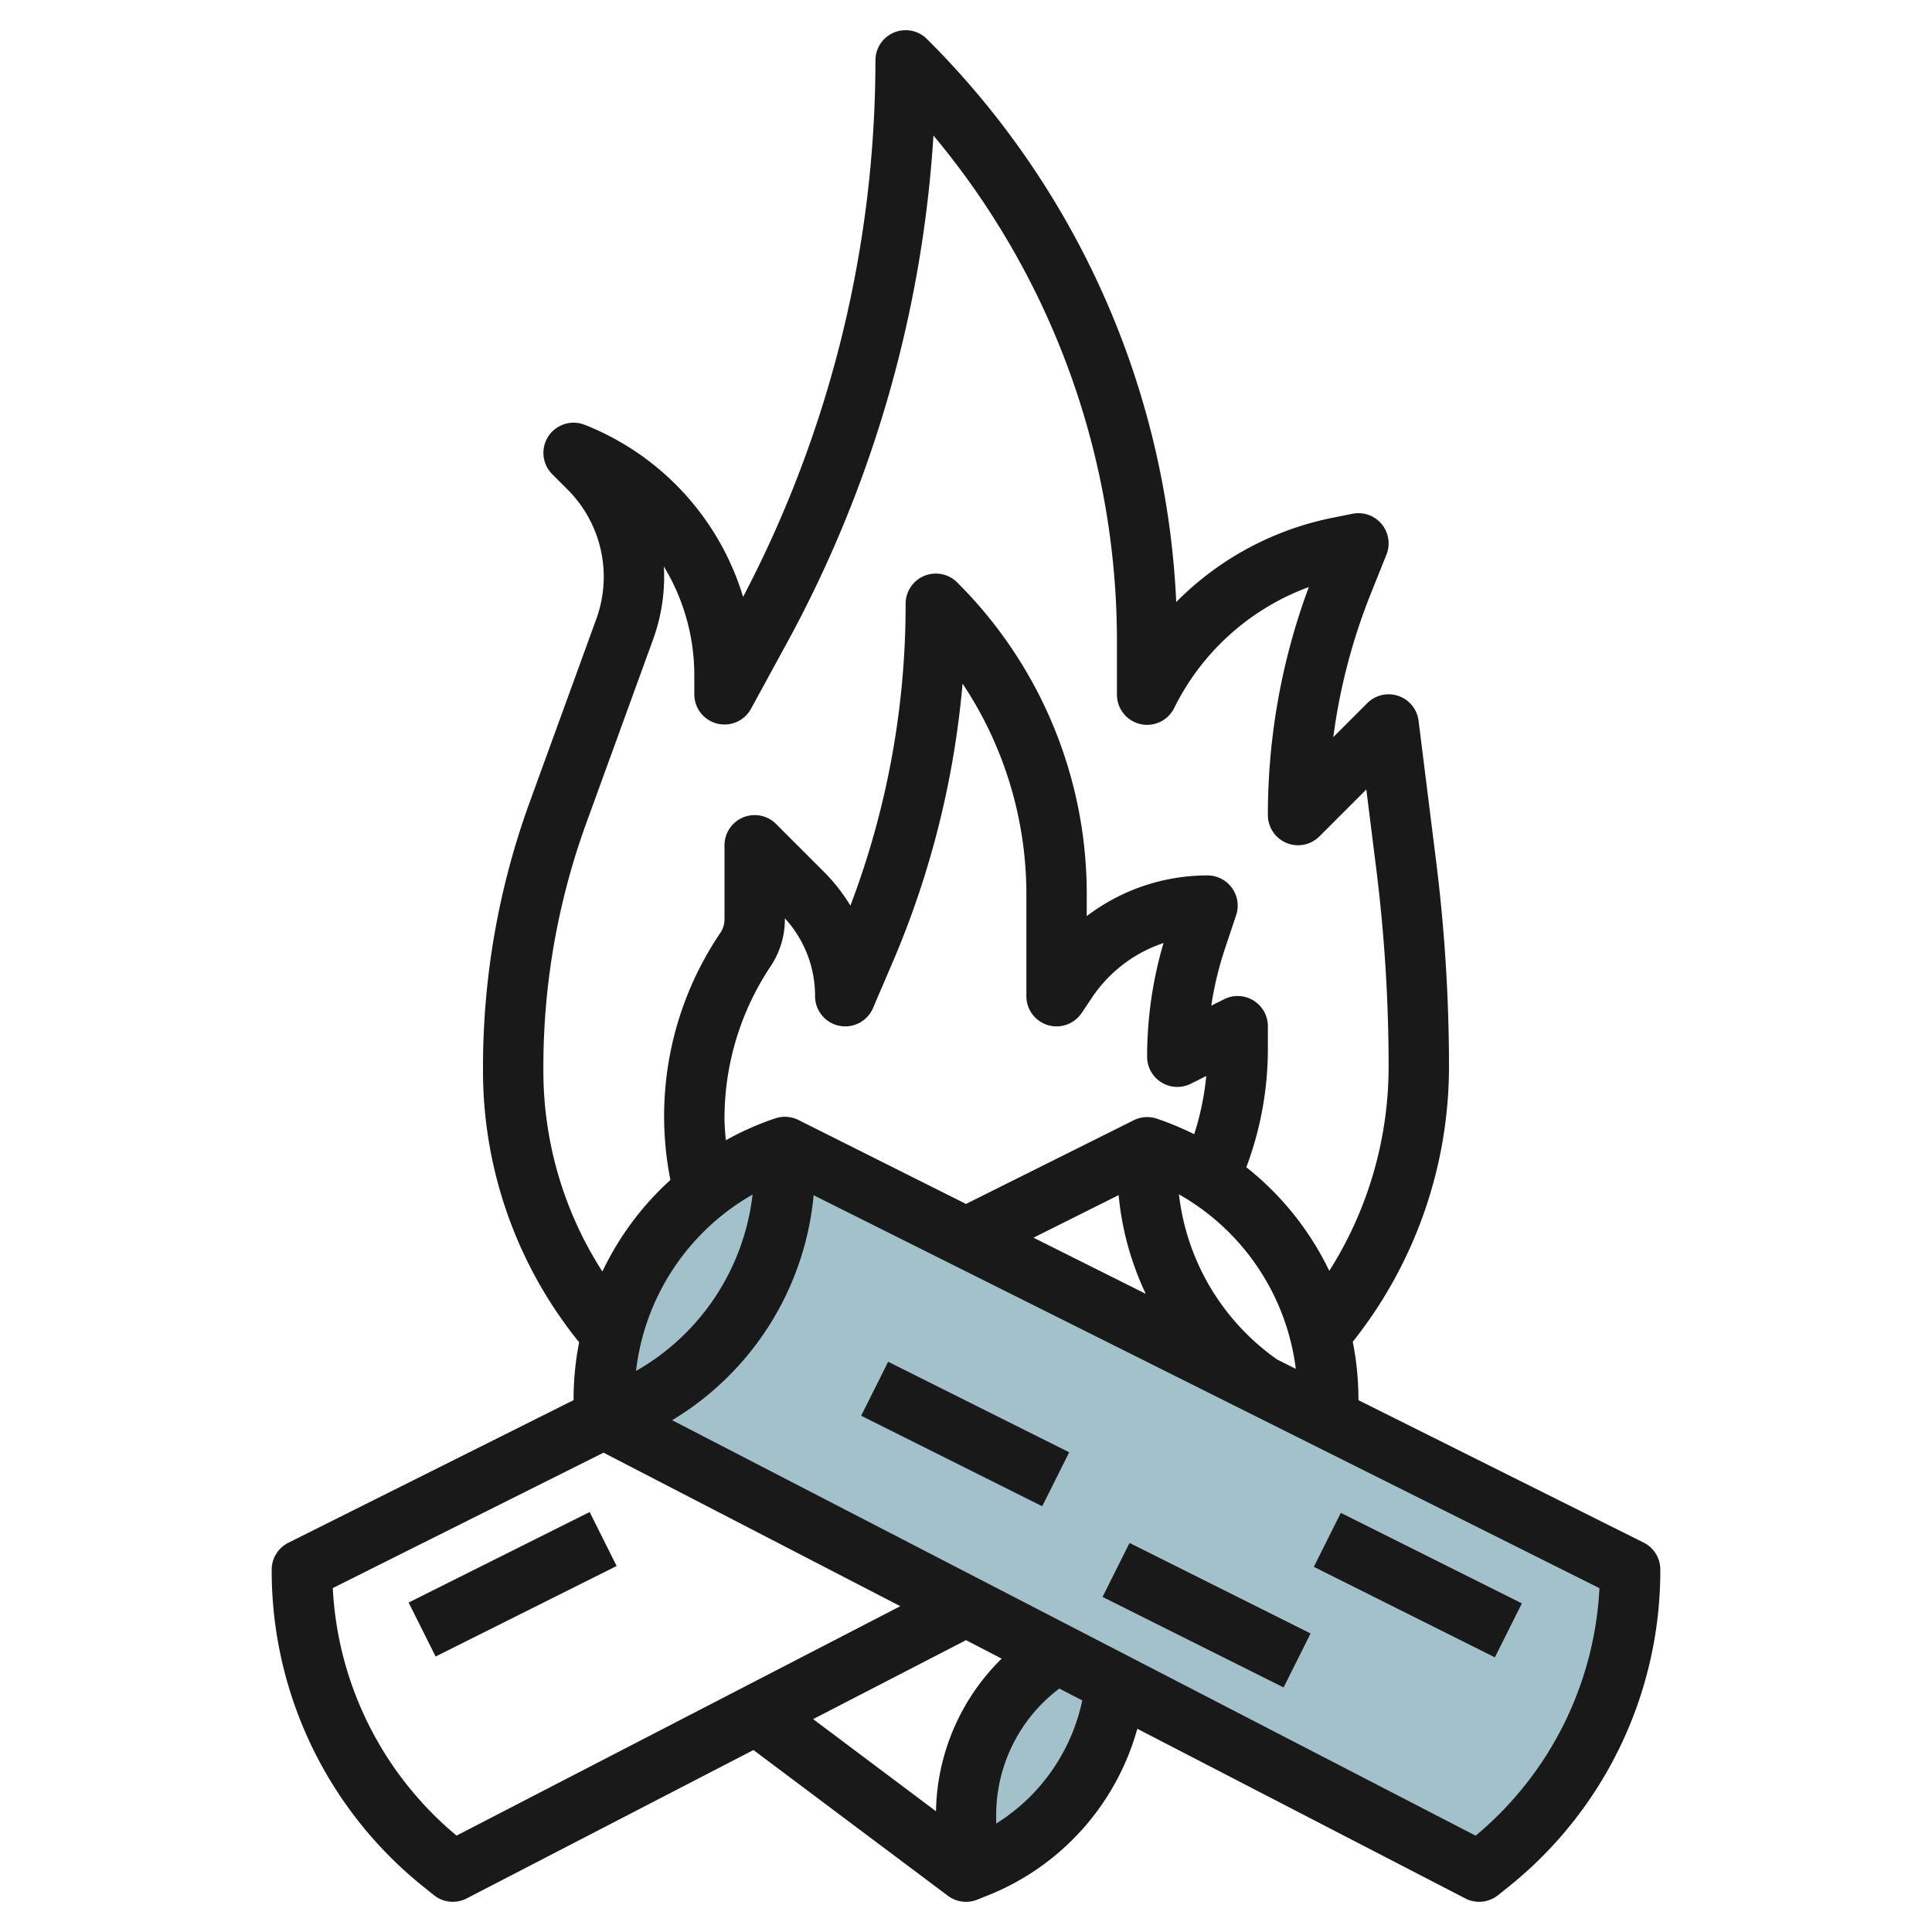 <svg height="512" viewBox="0 0 64 64" width="512" xmlns="http://www.w3.org/2000/svg"><g id="Layer_7" data-name="Layer 7"><path d="m26 38 28 14a12.485 12.485 0 0 1 -4.685 9.748l-.315.252-29-15v-.675a8.775 8.775 0 0 1 6-8.325z" fill="#a3c1ca"/><path d="m26 38.675v-.675a8.775 8.775 0 0 0 -6 8.325v.675a8.775 8.775 0 0 0 6-8.325z" fill="#a3c1ca"/><path d="m34.992 54.781a6.217 6.217 0 0 0 -2.992 5.319v1.9l.358-.143a7.388 7.388 0 0 0 4.6-6.085l-1.944-1z" fill="#a3c1ca"/><g fill="#191919"><path d="m14.061 62.528.314.252a1 1 0 0 0 1.084.108l9.5-4.916 6.441 4.828a1 1 0 0 0 .6.2.985.985 0 0 0 .372-.072l.357-.142a8.352 8.352 0 0 0 4.946-5.518l10.866 5.62a1 1 0 0 0 1.084-.108l.314-.251a13.416 13.416 0 0 0 5.061-10.529 1 1 0 0 0 -.553-.9l-9.447-4.718v-.057a9.793 9.793 0 0 0 -.188-1.877 14.662 14.662 0 0 0 3.188-9.105 54.953 54.953 0 0 0 -.423-6.784l-.585-4.683a1 1 0 0 0 -1.7-.583l-1.125 1.125a19.691 19.691 0 0 1 1.246-4.76l.515-1.286a1 1 0 0 0 -1.128-1.352l-.615.123a10.075 10.075 0 0 0 -5.221 2.8 28.11 28.11 0 0 0 -8.257-18.65 1 1 0 0 0 -1.707.707 38.344 38.344 0 0 1 -4.384 17.773 8.9 8.9 0 0 0 -5.245-5.7 1 1 0 0 0 -1.078 1.635l.512.512a4.086 4.086 0 0 1 .95 4.281l-2.21 6.077a25.635 25.635 0 0 0 -1.545 8.791v.123a14.287 14.287 0 0 0 3.185 8.973 9.784 9.784 0 0 0 -.185 1.86v.057l-9.447 4.723a1 1 0 0 0 -.553.895 13.413 13.413 0 0 0 5.061 10.528zm19.121-7.584a7.254 7.254 0 0 0 -2.176 5.056l-4.07-3.052 5.064-2.615zm-.182 5.464v-.308a5.25 5.25 0 0 1 2.092-4.165l.76.393a6.353 6.353 0 0 1 -2.852 4.08zm15.88.4-26.614-13.762a9.753 9.753 0 0 0 4.687-7.452l26.031 13.016a11.419 11.419 0 0 1 -4.104 8.202zm-24.88-23.752a9.072 9.072 0 0 1 1.527-5.045 2.8 2.8 0 0 0 .473-1.56v-.031a3.8 3.8 0 0 1 1 2.58 1 1 0 0 0 1.919.394l.637-1.485a30.081 30.081 0 0 0 2.33-9.263 12.571 12.571 0 0 1 2.114 7.011v3.343a1 1 0 0 0 1.832.555l.336-.5a4.6 4.6 0 0 1 2.375-1.816 13.318 13.318 0 0 0 -.543 3.761 1 1 0 0 0 1.447.9l.512-.256a9.134 9.134 0 0 1 -.4 1.928 9.982 9.982 0 0 0 -1.24-.516 1 1 0 0 0 -.763.054l-5.556 2.772-5.553-2.782a1.009 1.009 0 0 0 -.763-.054 9.746 9.746 0 0 0 -1.64.726c-.02-.235-.044-.472-.044-.716zm13.056 2.534a9.749 9.749 0 0 0 .9 3.271l-3.72-1.861zm-12.127-.018a7.738 7.738 0 0 1 -3.86 5.843 7.749 7.749 0 0 1 3.86-5.843zm17.376 5.462a7.772 7.772 0 0 1 -3.251-5.47 7.748 7.748 0 0 1 3.871 5.781zm-24.305-9.542v-.123a23.645 23.645 0 0 1 1.424-8.109l2.21-6.077a6.064 6.064 0 0 0 .366-2.078c0-.114 0-.228-.01-.341a6.941 6.941 0 0 1 1.01 3.621v.615a1 1 0 0 0 1.878.479l1.212-2.221a40.357 40.357 0 0 0 4.832-16.768 26.119 26.119 0 0 1 6.078 16.823v1.687a1 1 0 0 0 1.9.447 8.081 8.081 0 0 1 4.456-4 21.655 21.655 0 0 0 -1.356 7.553 1 1 0 0 0 1.707.707l1.554-1.554.332 2.654a52.9 52.9 0 0 1 .407 6.536 12.659 12.659 0 0 1 -1.966 6.757 9.763 9.763 0 0 0 -2.748-3.434 11.145 11.145 0 0 0 .714-3.9v-.766a1 1 0 0 0 -1.447-.9l-.428.214a11.314 11.314 0 0 1 .457-1.9l.367-1.1a1 1 0 0 0 -.949-1.314 6.6 6.6 0 0 0 -4 1.347v-.69a14.556 14.556 0 0 0 -4.293-10.364 1 1 0 0 0 -1.707.707 28.063 28.063 0 0 1 -1.829 10 5.873 5.873 0 0 0 -.878-1.12l-1.586-1.586a1 1 0 0 0 -1.707.706v2.451a.814.814 0 0 1 -.137.451 10.827 10.827 0 0 0 -1.655 8.186 9.751 9.751 0 0 0 -2.254 3.033 12.291 12.291 0 0 1 -1.954-6.629zm1.993 12.63 9.831 5.085-14.7 7.6a11.415 11.415 0 0 1 -4.1-8.2z"/><path d="m31 44.146h2v6.708h-2z" transform="matrix(.447 -.894 .894 .447 -24.796 54.879)"/><path d="m46 49.146h2v6.708h-2z" transform="matrix(.447 -.894 .894 .447 -20.976 71.059)"/><path d="m39 50.146h2v6.708h-2z" transform="matrix(.447 -.894 .894 .447 -25.74 65.351)"/><path d="m13.646 51.5h6.708v2h-6.708z" transform="matrix(.894 -.447 .447 .894 -21.684 13.145)"/></g></g></svg>